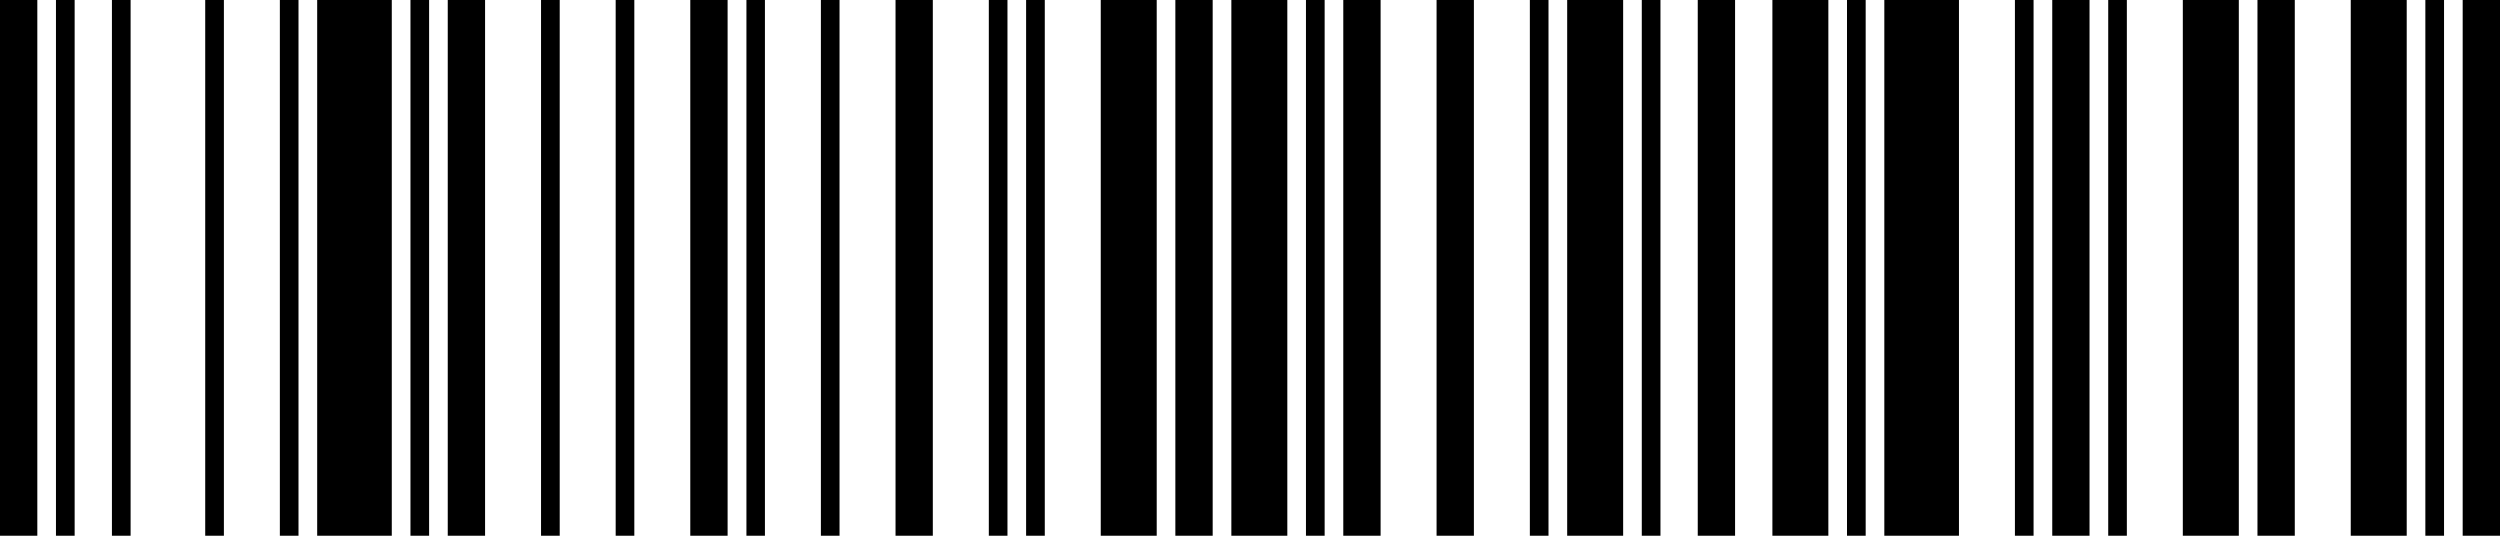 <svg xmlns="http://www.w3.org/2000/svg" viewBox="0 0 700 150">
  <g>
    <path d="M485.82,150V0H475.37V150Z"/>
    <path d="M464.93,150V0H459.7V150Z"/>
    <path d="M511.94,150V0H496.27V150Z"/>
    <path d="M412.69,150V0H402.24V150Z"/>
    <path d="M522.39,150V0h-5.23V150Z"/>
    <path d="M454.48,150V0H438.81V150Z"/>
    <path d="M386.57,150V0H376.12V150Z"/>
    <path d="M433.58,150V0h-5.22V150Z"/>
    <path d="M673.88,150V0H658.21V150Z"/>
    <path d="M684.33,150V0H679.1V150Z"/>
    <path d="M548.51,150V0h-20.9V150Z"/>
    <path d="M370.9,150V0h-5.23V150Z"/>
    <path d="M700,150V0H689.55V150Z"/>
    <path d="M642.54,150V0H632.09V150Z"/>
    <path d="M585.07,150V0H574.63V150Z"/>
    <path d="M569.4,150V0h-5.22V150Z"/>
    <path d="M626.87,150V0H611.19V150Z"/>
    <path d="M595.52,150V0H590.3V150Z"/>
    <path d="M235.07,150V0h-5.22V150Z"/>
    <path d="M120.15,150V0h-5.22V150Z"/>
    <path d="M109.7,150V0H88.81V150Z"/>
    <path d="M135.82,150V0H125.37V150Z"/>
    <path d="M83.58,150V0H78.36V150Z"/>
    <path d="M10.45,150V0H0V150Z"/>
    <path d="M156.72,150V0h-5.23V150Z"/>
    <path d="M20.9,150V0H15.67V150Z"/>
    <path d="M360.45,150V0H344.78V150Z"/>
    <path d="M36.57,150V0H31.34V150Z"/>
    <path d="M62.69,150V0H57.46V150Z"/>
    <path d="M282.09,150V0h-5.22V150Z"/>
    <path d="M292.54,150V0h-5.23V150Z"/>
    <path d="M323.88,150V0H308.21V150Z"/>
    <path d="M177.61,150V0h-5.22V150Z"/>
    <path d="M339.55,150V0H329.1V150Z"/>
    <path d="M203.73,150V0H193.28V150Z"/>
    <path d="M261.19,150V0H250.75V150Z"/>
    <path d="M214.18,150V0H209V150Z"/>
  </g>
</svg>
